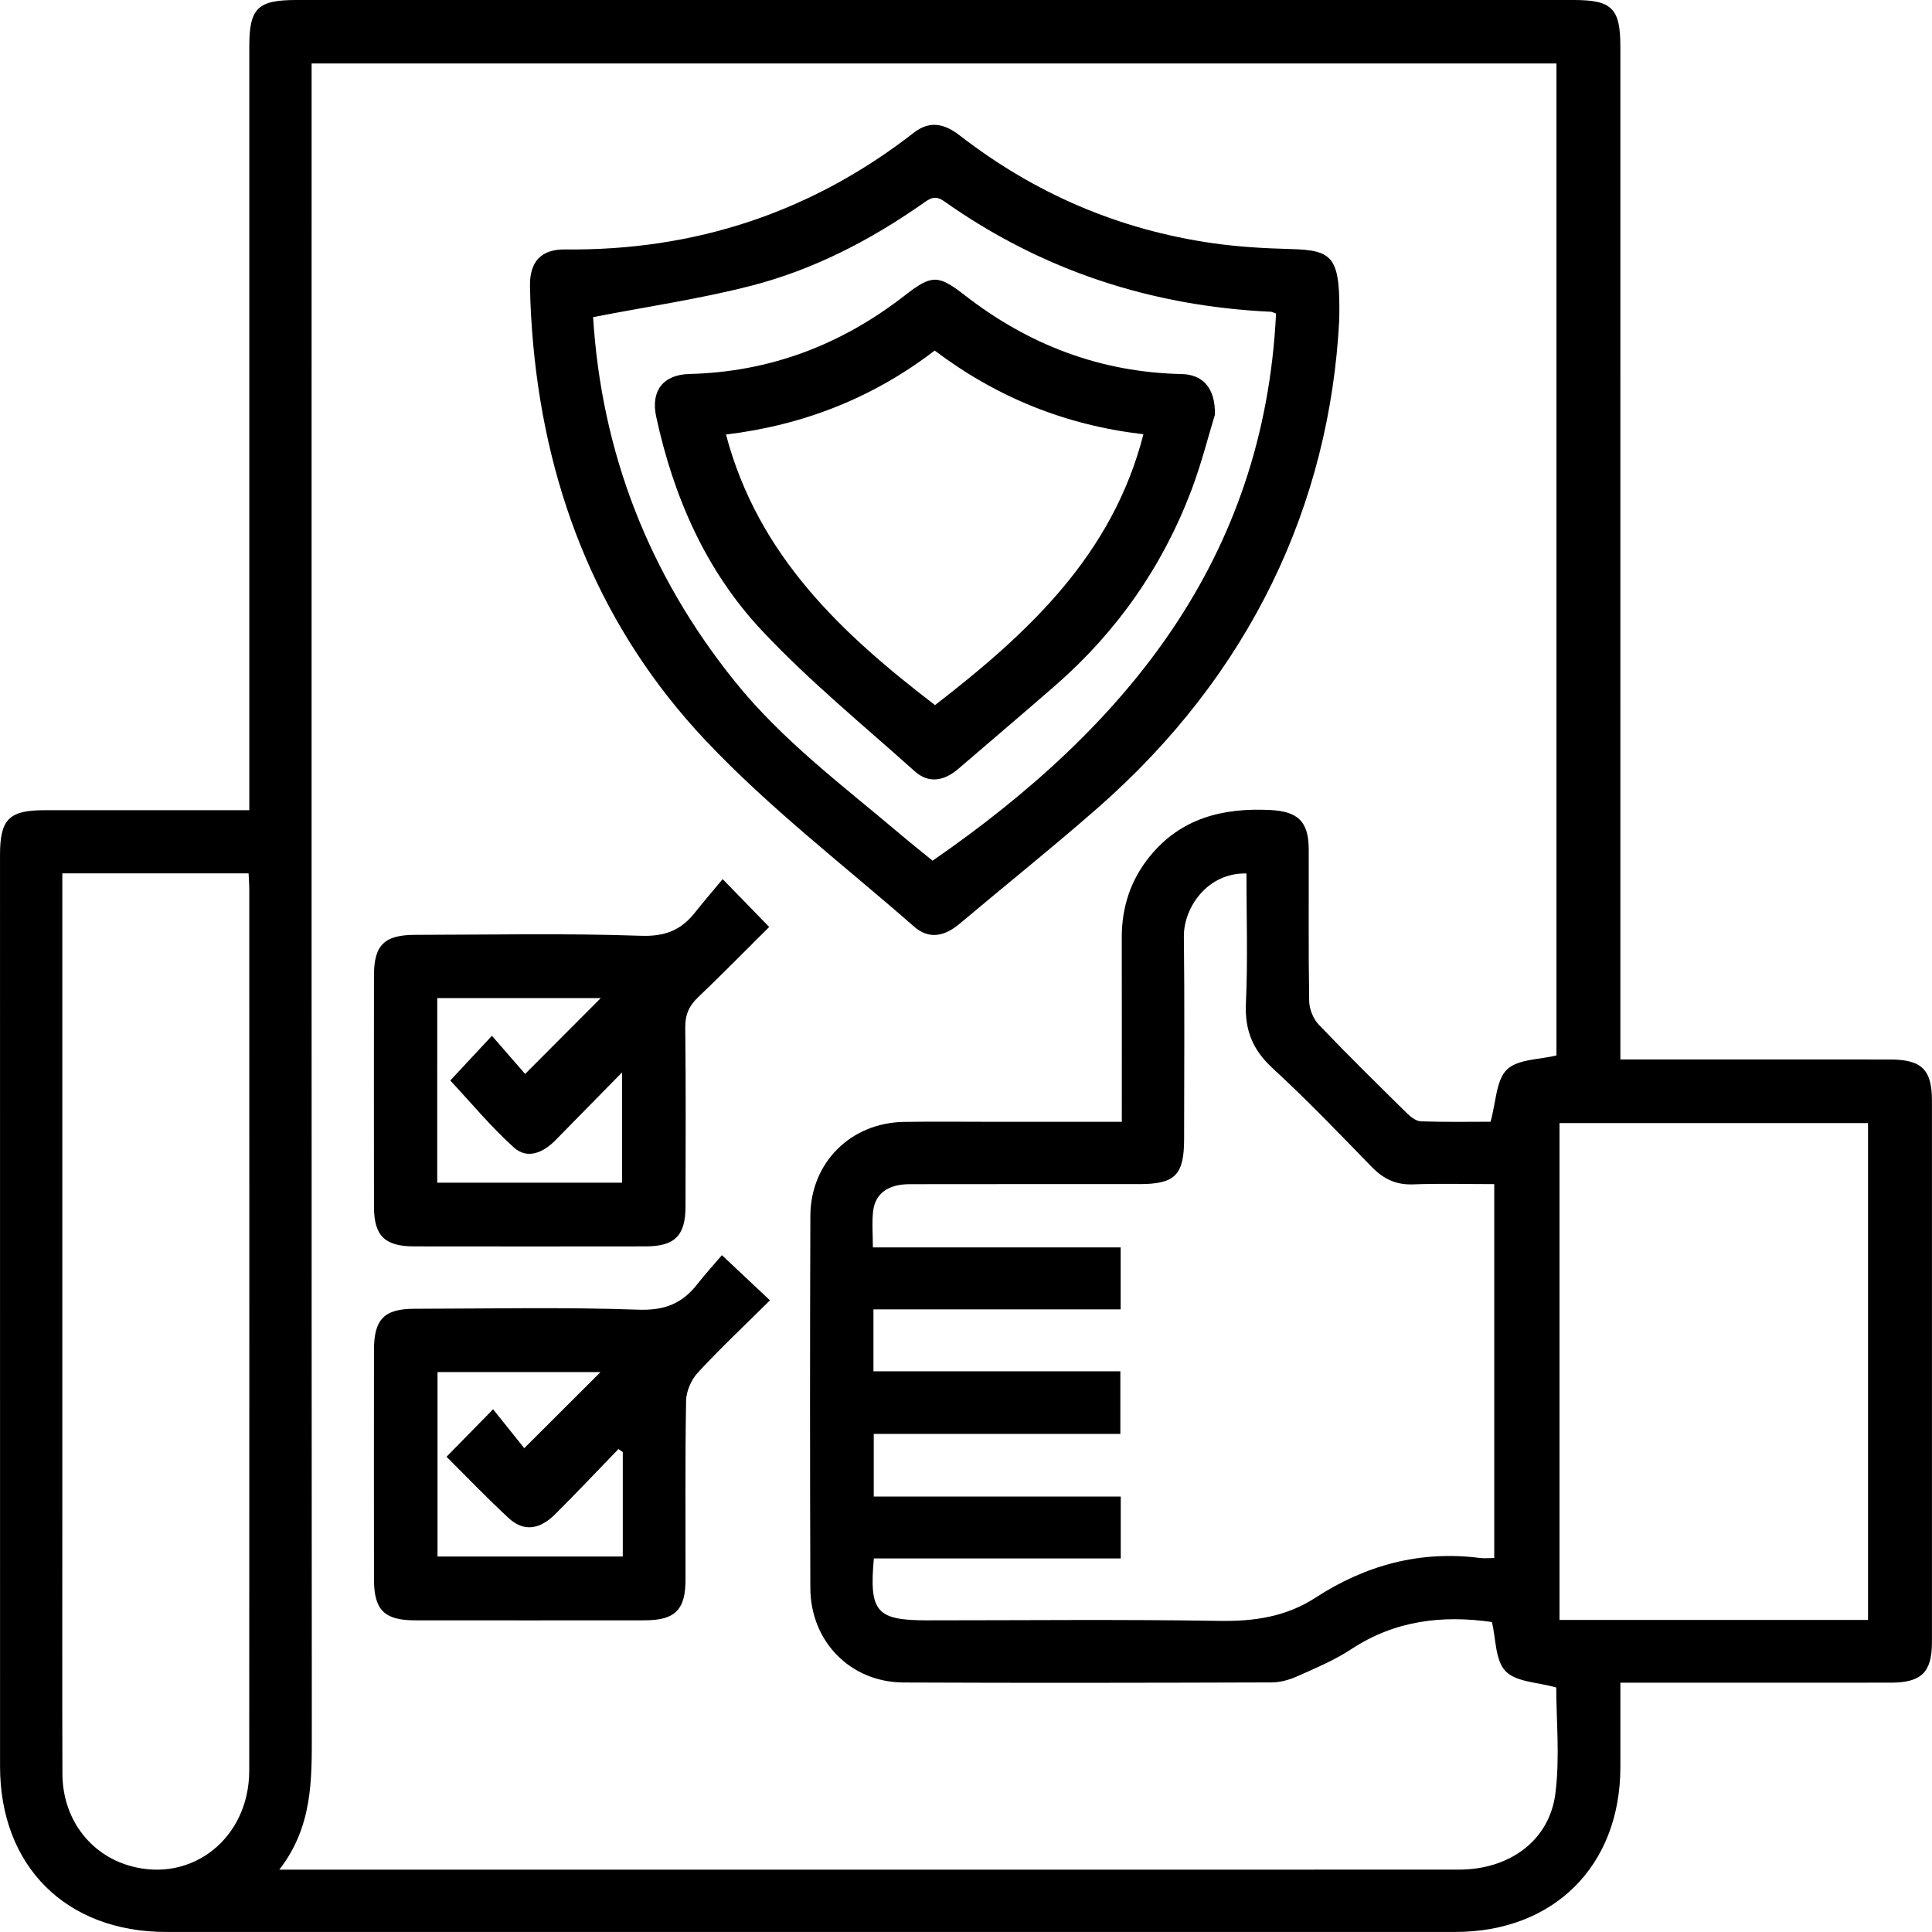 <?xml version="1.0" encoding="utf-8"?>
<!-- Generator: Adobe Illustrator 16.0.0, SVG Export Plug-In . SVG Version: 6.00 Build 0)  -->
<!DOCTYPE svg PUBLIC "-//W3C//DTD SVG 1.1//EN" "http://www.w3.org/Graphics/SVG/1.1/DTD/svg11.dtd">
<svg version="1.1" id="Layer_1" xmlns="http://www.w3.org/2000/svg" xmlns:xlink="http://www.w3.org/1999/xlink" x="0px" y="0px"
	 width="221.896px" height="221.895px" viewBox="0 0 221.896 221.895" enable-background="new 0 0 221.896 221.895"
	 xml:space="preserve">
<g>
	<path fill-rule="evenodd" clip-rule="evenodd" d="M28.633,93.052c0-1.191,0-2.076,0-2.962c0-28.252,0-56.504,0-84.757
		c0-4.39,0.956-5.333,5.399-5.333c48.901,0,97.802,0,146.703,0c4.411,0,5.369,0.958,5.369,5.368
		c0.001,37.794,0.001,75.588,0.001,113.382c0,0.884,0,1.768,0,2.933c0.936,0,1.726,0,2.516,0c9.467,0,18.935-0.004,28.402,0.002
		c3.692,0.002,4.868,1.142,4.868,4.746c0.006,20.724,0.007,41.447,0,62.171c-0.001,3.473-1.208,4.653-4.736,4.657
		c-9.467,0.008-18.934,0.003-28.401,0.003c-0.802,0-1.605,0-2.647,0c0,3.37,0.007,6.552-0.001,9.733
		c-0.029,11.307-7.632,18.893-18.978,18.895c-49.348,0.007-98.697,0.006-148.045,0.001c-11.492-0.001-19.075-7.558-19.077-19.016
		C-0.003,167.988,0,133.102,0.002,98.216c0-4.128,1.026-5.161,5.122-5.163C12.864,93.05,20.605,93.052,28.633,93.052z
		 M128.843,128.841c0-7.297,0.01-14.23-0.004-21.162c-0.007-3.484,1.015-6.611,3.211-9.313c3.576-4.401,8.385-5.599,13.803-5.335
		c3.198,0.155,4.448,1.288,4.458,4.508c0.018,5.816-0.043,11.633,0.054,17.446c0.016,0.915,0.464,2.032,1.093,2.692
		c3.293,3.451,6.697,6.797,10.097,10.146c0.446,0.439,1.078,0.946,1.64,0.966c2.806,0.099,5.617,0.045,8.001,0.045
		c0.639-2.276,0.632-4.778,1.879-5.989c1.249-1.213,3.749-1.139,5.689-1.625c0-37.894,0-75.942,0-113.929
		c-47.723,0-95.262,0-142.974,0c0,1.082,0,2.038,0,2.994c0,62.929-0.012,125.858,0.023,188.787
		c0.003,5.398,0.082,10.747-3.733,15.664c1.273,0,2.062,0,2.849,0c14.763,0,29.526,0,44.289,0c29.451,0,58.902,0.006,88.354-0.005
		c5.767-0.002,10.362-3.305,11.062-8.694c0.539-4.146,0.108-8.418,0.108-12.222c-2.116-0.608-4.617-0.618-5.82-1.873
		c-1.204-1.256-1.109-3.757-1.568-5.645c-5.67-0.823-11.127-0.191-16.135,3.103c-1.915,1.261-4.074,2.169-6.178,3.111
		c-0.922,0.413-1.984,0.717-2.984,0.72c-14.092,0.045-28.184,0.071-42.275,0.009c-6.105-0.027-10.692-4.704-10.711-10.859
		c-0.045-14.241-0.048-28.483,0.002-42.723c0.021-6.137,4.647-10.716,10.773-10.805c3.354-0.05,6.71-0.011,10.065-0.011
		C118.813,128.841,123.714,128.841,128.843,128.841z M171.618,178.945c0-14.477,0-28.665,0-42.946c-3.223,0-6.278-0.084-9.326,0.029
		c-1.955,0.072-3.396-0.618-4.737-1.996c-3.741-3.849-7.463-7.729-11.409-11.361c-2.286-2.105-3.191-4.371-3.049-7.463
		c0.228-4.956,0.061-9.93,0.061-14.885c-4.466-0.119-7.225,3.913-7.185,7.24c0.091,7.753,0.03,15.508,0.026,23.261
		c-0.002,4.124-1.038,5.172-5.122,5.174c-8.797,0.003-17.595-0.01-26.393,0.008c-2.479,0.005-3.964,1.066-4.203,3.104
		c-0.151,1.291-0.028,2.616-0.028,4.16c9.681,0,19.101,0,28.458,0c0,2.457,0,4.665,0,7.114c-9.548,0-18.968,0-28.393,0
		c0,2.455,0,4.662,0,7.113c9.524,0,18.945,0,28.358,0c0,2.511,0,4.771,0,7.193c-9.529,0-18.895,0-28.323,0c0,2.429,0,4.688,0,7.192
		c9.561,0,18.98,0,28.368,0c0,2.455,0,4.663,0,7.109c-9.54,0-18.962,0-28.358,0c-0.548,6.165,0.302,7.11,6.151,7.11
		c11.183,0,22.369-0.119,33.549,0.063c3.995,0.065,7.644-0.468,11.026-2.667c5.737-3.729,11.989-5.434,18.855-4.563
		C170.45,179.001,170.97,178.945,171.618,178.945z M7.159,100.308c0,1.064,0,1.947,0,2.83c0,23.766,0,47.531,0,71.297
		c0,9.76-0.021,19.519,0.01,29.278c0.016,5.097,3.076,9.232,7.706,10.571c7.136,2.064,13.746-3.146,13.75-10.919
		c0.018-33.748,0.008-67.497,0.004-101.245c0-0.574-0.048-1.148-0.078-1.813C21.419,100.308,14.444,100.308,7.159,100.308z
		 M214.549,186.054c0-19.022,0-38.027,0-57.063c-11.87,0-23.668,0-35.434,0c0,19.105,0,38.06,0,57.063
		C190.977,186.054,202.669,186.054,214.549,186.054z"/>
	<path fill-rule="evenodd" clip-rule="evenodd" d="M153.817,36.716c-1.086,21.188-10.19,40.744-27.847,56.17
		c-5.162,4.511-10.517,8.8-15.763,13.214c-1.696,1.427-3.484,1.85-5.237,0.313c-8.063-7.066-16.658-13.642-23.975-21.416
		C69.101,72.362,62.824,56.87,61.24,39.548c-0.204-2.224-0.333-4.459-0.37-6.691c-0.046-2.804,1.283-4.237,4.02-4.208
		c14.917,0.161,28.29-4.242,40.076-13.415c1.846-1.437,3.54-1.013,5.271,0.329c8.595,6.661,18.28,10.829,29.046,12.368
		c2.94,0.421,5.931,0.594,8.903,0.671C153.169,28.733,153.954,29.48,153.817,36.716z M68.12,36.422
		c0.96,15.496,6.369,29.544,16.303,41.874c5.476,6.797,12.424,11.97,19.011,17.546c1.29,1.093,2.616,2.143,3.679,3.011
		c22.301-15.418,38.072-34.656,39.445-62.841c-0.313-0.112-0.448-0.197-0.587-0.204c-13.725-0.641-26.288-4.742-37.53-12.691
		c-1.109-0.785-1.719-0.258-2.525,0.305c-6.029,4.208-12.522,7.567-19.632,9.396C80.41,34.328,74.373,35.208,68.12,36.422z"/>
	<path fill-rule="evenodd" clip-rule="evenodd" d="M83.001,100.97c2.016,2.072,3.563,3.663,5.342,5.493
		c-2.687,2.67-5.375,5.42-8.159,8.067c-1.049,0.996-1.497,2.02-1.48,3.49c0.076,6.852,0.043,13.704,0.029,20.557
		c-0.007,3.35-1.231,4.57-4.588,4.575c-8.864,0.012-17.727,0.012-26.591,0c-3.37-0.005-4.596-1.217-4.601-4.557
		c-0.013-8.863-0.012-17.727-0.001-26.591c0.004-3.466,1.203-4.632,4.744-4.635c8.64-0.008,17.287-0.194,25.917,0.108
		c2.772,0.097,4.605-0.644,6.201-2.663C80.827,103.536,81.895,102.301,83.001,100.97z M50.218,135.835c7.192,0,14.224,0,21.225,0
		c0-4.143,0-8.119,0-12.664c-2.783,2.834-5.216,5.315-7.653,7.793c-1.4,1.424-3.225,2.227-4.773,0.826
		c-2.669-2.413-4.988-5.215-7.302-7.691c1.417-1.521,2.926-3.141,4.785-5.136c1.443,1.659,2.796,3.216,3.812,4.383
		c3.124-3.132,6.015-6.031,8.69-8.714c-5.92,0-12.296,0-18.783,0C50.218,121.717,50.218,128.695,50.218,135.835z"/>
	<path fill-rule="evenodd" clip-rule="evenodd" d="M82.916,144.16c2.107,1.981,3.719,3.499,5.516,5.188
		c-2.834,2.81-5.649,5.46-8.272,8.289c-0.757,0.815-1.341,2.138-1.36,3.238c-0.123,6.851-0.054,13.705-0.065,20.558
		c-0.006,3.479-1.205,4.663-4.721,4.667c-8.789,0.009-17.578,0.009-26.367,0c-3.504-0.004-4.69-1.189-4.694-4.689
		c-0.01-8.789-0.009-17.579,0-26.368c0.003-3.528,1.174-4.721,4.653-4.726c8.566-0.01,17.139-0.203,25.693,0.105
		c2.993,0.107,5.034-0.685,6.771-2.909C80.982,146.345,81.987,145.249,82.916,144.16z M71.529,166.777
		c-0.166-0.118-0.331-0.235-0.497-0.354c-2.42,2.502-4.806,5.041-7.274,7.495c-1.824,1.813-3.646,2.001-5.337,0.439
		c-2.454-2.268-4.766-4.689-7.136-7.043c1.731-1.767,3.319-3.385,5.348-5.455c1.356,1.693,2.648,3.307,3.581,4.47
		c3.209-3.203,6.105-6.094,8.758-8.741c-5.908,0-12.286,0-18.721,0c0,7.148,0,14.181,0,21.183c7.179,0,14.211,0,21.278,0
		C71.529,174.658,71.529,170.718,71.529,166.777z"/>
	<path fill-rule="evenodd" clip-rule="evenodd" d="M139.539,47.615c-0.723,2.349-1.535,5.606-2.717,8.723
		c-3.31,8.723-8.513,16.179-15.545,22.327c-3.703,3.236-7.462,6.408-11.187,9.619c-1.617,1.395-3.395,1.768-5.042,0.291
		c-5.929-5.315-12.135-10.386-17.564-16.178c-6.425-6.855-10.135-15.351-12.121-24.548c-0.636-2.944,0.785-4.82,3.826-4.896
		c9.265-0.231,17.445-3.355,24.729-9.019c3.086-2.399,3.823-2.409,6.858-0.047c7.344,5.716,15.587,8.872,24.936,9.074
		C138.128,43.014,139.593,44.539,139.539,47.615z M107.352,40.262c-7.117,5.457-15.11,8.572-23.97,9.645
		c3.696,13.965,13.36,22.92,24.009,31.075c10.712-8.279,20.382-17.229,23.936-31.108C122.359,48.836,114.468,45.625,107.352,40.262z
		"/>
</g>
</svg>
